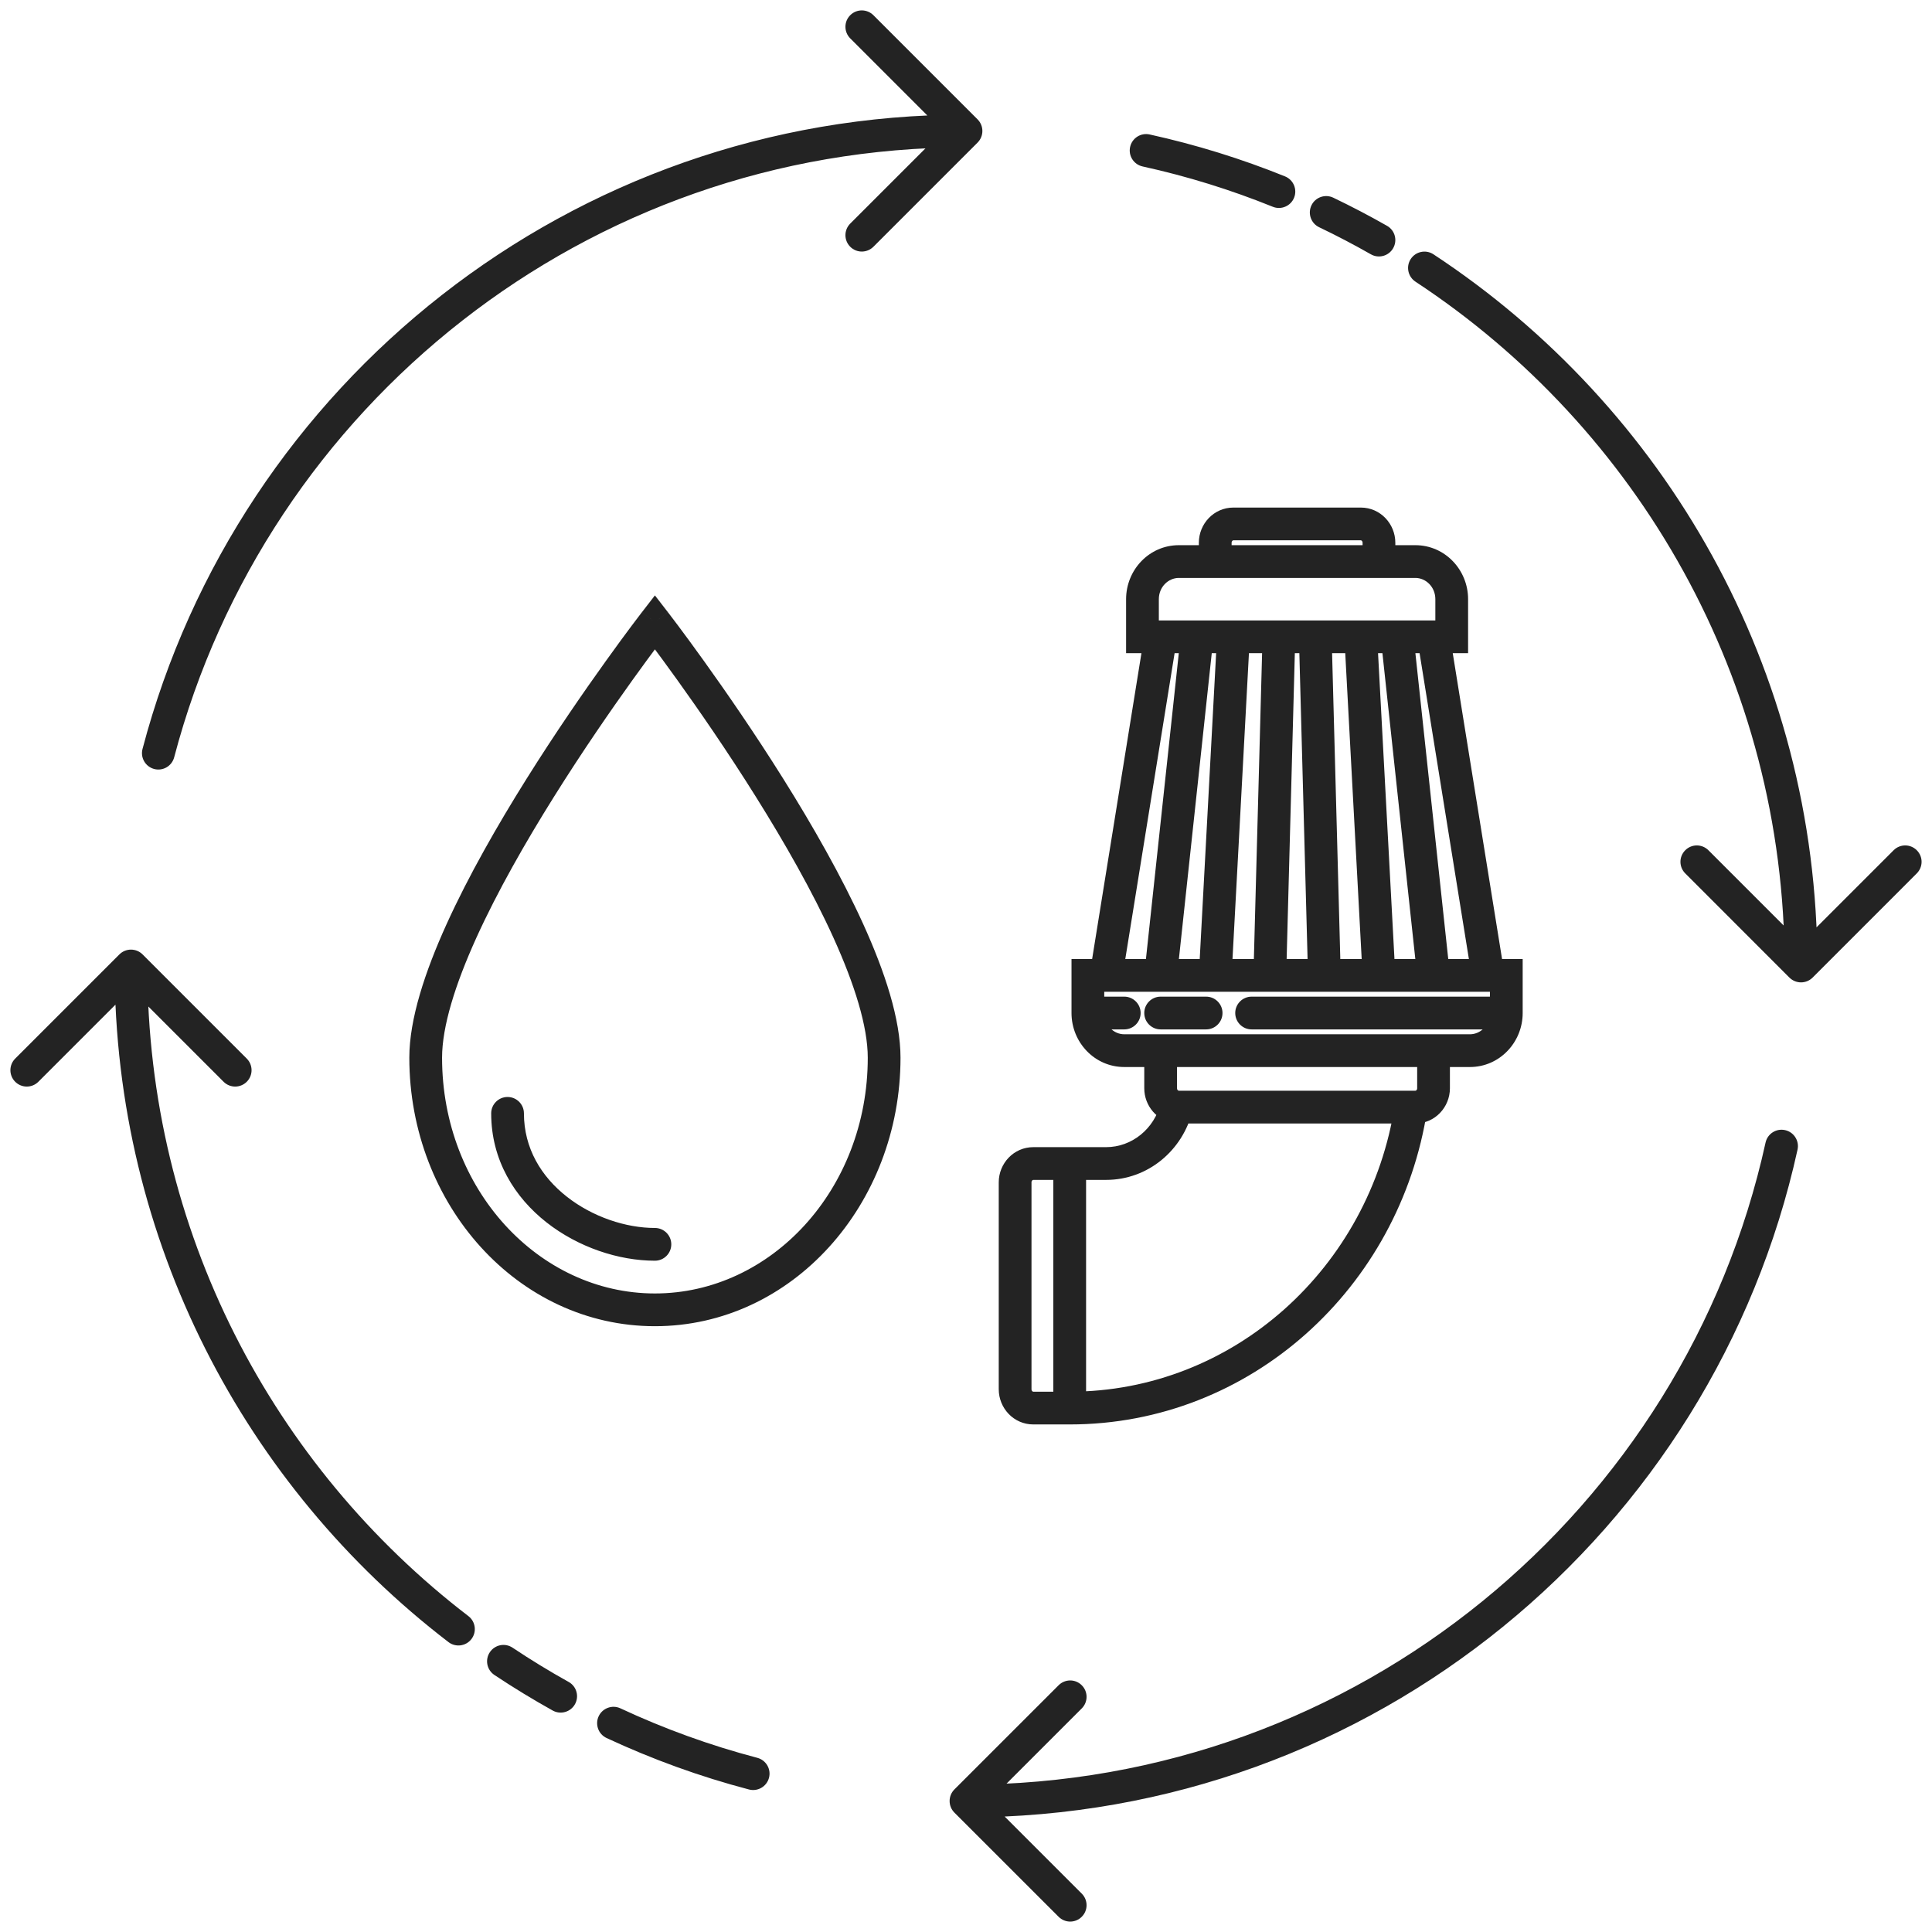 <svg width="59" height="59" viewBox="0 0 59 59" fill="none" xmlns="http://www.w3.org/2000/svg">
<path d="M20 19L20.395 18.694L20 18.183L19.605 18.694L20 19ZM35.107 4.106C34.838 4.047 34.571 4.218 34.512 4.487C34.452 4.757 34.623 5.024 34.893 5.083L35.107 4.106ZM54.646 29.854C54.842 30.049 55.158 30.049 55.354 29.854L58.535 26.672C58.731 26.476 58.731 26.16 58.535 25.965C58.34 25.769 58.024 25.769 57.828 25.965L55 28.793L52.172 25.965C51.976 25.769 51.66 25.769 51.465 25.965C51.269 26.16 51.269 26.476 51.465 26.672L54.646 29.854ZM54.894 35.107C54.953 34.838 54.782 34.571 54.513 34.512C54.243 34.452 53.976 34.623 53.917 34.893L54.894 35.107ZM29.146 54.646C28.951 54.842 28.951 55.158 29.146 55.354L32.328 58.535C32.524 58.731 32.84 58.731 33.035 58.535C33.231 58.34 33.231 58.024 33.035 57.828L30.207 55L33.035 52.172C33.231 51.976 33.231 51.66 33.035 51.465C32.84 51.269 32.524 51.269 32.328 51.465L29.146 54.646ZM22.873 54.648C23.14 54.718 23.413 54.558 23.484 54.291C23.554 54.024 23.394 53.751 23.127 53.681L22.873 54.648ZM4.354 29.146C4.158 28.951 3.842 28.951 3.646 29.146L0.464 32.328C0.269 32.524 0.269 32.84 0.464 33.035C0.66 33.231 0.976 33.231 1.172 33.035L4 30.207L6.828 33.035C7.024 33.231 7.34 33.231 7.536 33.035C7.731 32.84 7.731 32.524 7.536 32.328L4.354 29.146ZM4.352 22.873C4.282 23.14 4.442 23.413 4.709 23.484C4.976 23.554 5.249 23.394 5.319 23.127L4.352 22.873ZM29.854 4.354C30.049 4.158 30.049 3.842 29.854 3.646L26.672 0.464C26.476 0.269 26.16 0.269 25.965 0.464C25.769 0.66 25.769 0.976 25.965 1.172L28.793 4L25.965 6.828C25.769 7.024 25.769 7.34 25.965 7.536C26.16 7.731 26.476 7.731 26.672 7.536L29.854 4.354ZM34.889 19.447H34.389V19.947H34.889V19.447ZM44.333 19.447V19.947H44.833V19.447H44.333ZM42.111 17.149V17.649H42.611V17.149H42.111ZM37.111 17.149H36.611V17.649H37.111V17.149ZM45.444 29.787V30.287H46.032L45.938 29.708L45.444 29.787ZM33.778 29.787L33.284 29.708L33.191 30.287H33.778V29.787ZM35.444 19.447V18.947H35.019L34.951 19.367L35.444 19.447ZM43.778 19.447L44.271 19.367L44.204 18.947H43.778V19.447ZM43.778 29.787V30.287H44.334L44.275 29.734L43.778 29.787ZM35.444 29.787L34.947 29.734L34.888 30.287H35.444V29.787ZM36.556 19.447V18.947H36.106L36.058 19.393L36.556 19.447ZM42.667 19.447L43.164 19.393L43.116 18.947H42.667V19.447ZM42.111 29.787V30.287H42.639L42.61 29.76L42.111 29.787ZM37.111 29.787L36.612 29.76L36.584 30.287H37.111V29.787ZM37.667 19.447V18.947H37.193L37.167 19.42L37.667 19.447ZM41.556 19.447L42.055 19.42L42.029 18.947H41.556V19.447ZM40.444 29.787V30.287H40.958L40.944 29.774L40.444 29.787ZM38.778 29.787L38.278 29.774L38.264 30.287H38.778V29.787ZM39.056 19.447V18.947H38.569L38.556 19.433L39.056 19.447ZM40.167 19.447L40.666 19.433L40.653 18.947H40.167V19.447ZM46 29.787H46.5V29.287H46V29.787ZM33.222 29.787V29.287H32.722V29.787H33.222ZM43.778 32.085H44.278V31.585H43.778V32.085ZM35.444 32.085V31.585H34.944V32.085H35.444ZM31 42.425H31.5H31ZM31.556 43V43.5V43ZM31.556 35.532V36.032V35.532ZM31 36.106H30.5H31ZM35.931 33.804L35.995 33.308L35.931 33.804ZM38.222 30.436C37.946 30.436 37.722 30.66 37.722 30.936C37.722 31.212 37.946 31.436 38.222 31.436V30.436ZM36.833 31.436C37.109 31.436 37.333 31.212 37.333 30.936C37.333 30.66 37.109 30.436 36.833 30.436V31.436ZM35.444 30.436C35.168 30.436 34.944 30.66 34.944 30.936C34.944 31.212 35.168 31.436 35.444 31.436V30.436ZM34.333 31.436C34.609 31.436 34.833 31.212 34.833 30.936C34.833 30.66 34.609 30.436 34.333 30.436V31.436ZM16 34C16 33.724 15.776 33.5 15.5 33.5C15.224 33.5 15 33.724 15 34H16ZM20 38.5C20.276 38.5 20.5 38.276 20.5 38C20.5 37.724 20.276 37.5 20 37.5V38.5ZM38.868 6.314C39.124 6.418 39.416 6.294 39.519 6.038C39.623 5.782 39.499 5.491 39.243 5.387L38.868 6.314ZM40.716 6.037C40.467 5.918 40.168 6.023 40.049 6.272C39.93 6.521 40.035 6.82 40.284 6.939L40.716 6.037ZM41.864 7.766C42.103 7.903 42.409 7.819 42.545 7.579C42.682 7.339 42.599 7.034 42.359 6.897L41.864 7.766ZM43.775 7.766C43.544 7.614 43.234 7.678 43.082 7.909C42.931 8.139 42.995 8.449 43.225 8.601L43.775 7.766ZM18.947 52.17C18.697 52.053 18.399 52.162 18.282 52.412C18.166 52.662 18.274 52.96 18.524 53.076L18.947 52.17ZM16.879 52.237C17.12 52.371 17.425 52.284 17.559 52.043C17.693 51.801 17.607 51.497 17.365 51.363L16.879 52.237ZM15.652 50.317C15.422 50.164 15.112 50.226 14.959 50.456C14.805 50.686 14.867 50.996 15.097 51.15L15.652 50.317ZM13.696 50.147C13.915 50.315 14.229 50.273 14.397 50.054C14.565 49.835 14.523 49.521 14.304 49.353L13.696 50.147ZM26.5 32.3C26.5 36.322 23.546 39.5 20 39.5V40.5C24.186 40.5 27.5 36.783 27.5 32.3H26.5ZM20 39.5C16.454 39.5 13.5 36.322 13.5 32.3H12.5C12.5 36.783 15.814 40.5 20 40.5V39.5ZM13.5 32.3C13.5 31.349 13.899 30.067 14.549 28.634C15.193 27.216 16.055 25.708 16.924 24.321C17.792 22.935 18.66 21.681 19.312 20.772C19.638 20.317 19.91 19.95 20.099 19.697C20.194 19.57 20.269 19.472 20.319 19.406C20.344 19.372 20.364 19.347 20.377 19.331C20.383 19.322 20.388 19.316 20.391 19.312C20.392 19.31 20.394 19.308 20.395 19.307C20.395 19.307 20.395 19.306 20.395 19.306C20.395 19.306 20.395 19.306 20.395 19.306C20.395 19.306 20.395 19.306 20 19C19.605 18.694 19.605 18.694 19.604 18.694C19.604 18.694 19.604 18.695 19.604 18.695C19.604 18.695 19.604 18.695 19.603 18.696C19.602 18.697 19.601 18.699 19.599 18.701C19.595 18.706 19.59 18.713 19.583 18.722C19.57 18.739 19.55 18.765 19.524 18.8C19.472 18.868 19.395 18.968 19.299 19.097C19.106 19.355 18.83 19.728 18.5 20.189C17.84 21.109 16.958 22.382 16.076 23.79C15.195 25.196 14.307 26.747 13.638 28.221C12.976 29.68 12.5 31.125 12.5 32.3H13.5ZM20 19C19.605 19.306 19.605 19.306 19.605 19.306C19.605 19.306 19.605 19.306 19.605 19.306C19.605 19.306 19.605 19.307 19.605 19.307C19.606 19.308 19.608 19.31 19.609 19.312C19.612 19.316 19.617 19.322 19.623 19.331C19.636 19.347 19.656 19.372 19.681 19.406C19.731 19.472 19.806 19.57 19.901 19.697C20.09 19.95 20.362 20.317 20.688 20.772C21.34 21.681 22.208 22.935 23.076 24.321C23.945 25.708 24.808 27.216 25.451 28.634C26.101 30.067 26.5 31.349 26.5 32.3H27.5C27.5 31.125 27.024 29.68 26.362 28.221C25.692 26.747 24.805 25.196 23.924 23.79C23.042 22.382 22.16 21.109 21.5 20.189C21.17 19.728 20.894 19.355 20.701 19.097C20.605 18.968 20.528 18.868 20.476 18.8C20.45 18.765 20.43 18.739 20.417 18.722C20.41 18.713 20.405 18.706 20.401 18.701C20.399 18.699 20.398 18.697 20.397 18.696C20.396 18.695 20.396 18.695 20.396 18.695C20.396 18.695 20.396 18.694 20.396 18.694C20.395 18.694 20.395 18.694 20 19ZM53.917 34.893C51.452 46.108 41.455 54.5 29.5 54.5V55.5C41.935 55.5 52.33 46.771 54.894 35.107L53.917 34.893ZM5.319 23.127C8.137 12.406 17.896 4.5 29.5 4.5V3.5C17.43 3.5 7.283 11.724 4.352 22.873L5.319 23.127ZM43.222 16.649H36V17.649H43.222V16.649ZM34.389 18.298V19.447H35.389V18.298H34.389ZM44.833 19.447V18.298H43.833V19.447H44.833ZM36 16.649C35.095 16.649 34.389 17.403 34.389 18.298H35.389C35.389 17.924 35.678 17.649 36 17.649V16.649ZM43.222 17.649C43.544 17.649 43.833 17.924 43.833 18.298H44.833C44.833 17.403 44.128 16.649 43.222 16.649V17.649ZM42.111 16.649H37.111V17.649H42.111V16.649ZM37.611 17.149V16.575H36.611V17.149H37.611ZM37.667 16.5H41.556V15.5H37.667V16.5ZM41.611 16.575V17.149H42.611V16.575H41.611ZM41.556 16.5C41.565 16.5 41.577 16.503 41.589 16.516C41.601 16.529 41.611 16.548 41.611 16.575H42.611C42.611 15.997 42.154 15.5 41.556 15.5V16.5ZM37.611 16.575C37.611 16.548 37.621 16.529 37.633 16.516C37.645 16.503 37.657 16.5 37.667 16.5V15.5C37.068 15.5 36.611 15.997 36.611 16.575H37.611ZM45.444 29.287H33.778V30.287H45.444V29.287ZM34.271 29.867L35.938 19.526L34.951 19.367L33.284 29.708L34.271 29.867ZM43.284 19.526L44.951 29.867L45.938 29.708L44.271 19.367L43.284 19.526ZM43.778 29.287H35.444V30.287H43.778V29.287ZM35.942 29.841L37.053 19.5L36.058 19.393L34.947 29.734L35.942 29.841ZM36.556 19.947H42.667V18.947H36.556V19.947ZM42.169 19.5L43.281 29.841L44.275 29.734L43.164 19.393L42.169 19.5ZM42.111 29.287H37.111V30.287H42.111V29.287ZM37.61 29.814L38.166 19.474L37.167 19.42L36.612 29.76L37.61 29.814ZM37.667 19.947H41.556V18.947H37.667V19.947ZM41.056 19.474L41.612 29.814L42.61 29.76L42.055 19.42L41.056 19.474ZM40.444 29.287H38.778V30.287H40.444V29.287ZM39.278 29.801L39.555 19.46L38.556 19.433L38.278 29.774L39.278 29.801ZM39.056 19.947H40.167V18.947H39.056V19.947ZM39.667 19.46L39.945 29.801L40.944 29.774L40.666 19.433L39.667 19.46ZM46 29.287H33.222V30.287H46V29.287ZM32.722 29.787V30.936H33.722V29.787H32.722ZM46.5 30.936V29.787H45.5V30.936H46.5ZM44.889 32.585C45.794 32.585 46.5 31.831 46.5 30.936H45.5C45.5 31.311 45.211 31.585 44.889 31.585V32.585ZM32.722 30.936C32.722 31.831 33.428 32.585 34.333 32.585V31.585C34.011 31.585 33.722 31.311 33.722 30.936H32.722ZM34.889 19.947H39.611V18.947H34.889V19.947ZM39.611 19.947H44.333V18.947H39.611V19.947ZM35.444 19.947H39.611V18.947H35.444V19.947ZM39.611 19.947H43.778V18.947H39.611V19.947ZM33.778 35.032H32.667V36.032H33.778V35.032ZM43.778 31.585H35.444V32.585H43.778V31.585ZM34.944 32.085V33.234H35.944V32.085H34.944ZM44.278 33.234V32.085H43.278V33.234H44.278ZM43.222 34.309C43.821 34.309 44.278 33.812 44.278 33.234H43.278C43.278 33.26 43.268 33.28 43.256 33.293C43.244 33.305 43.232 33.309 43.222 33.309V34.309ZM33.167 43V35.532H32.167V43H33.167ZM32.667 35.032H31.556V36.032H32.667V35.032ZM30.5 36.106V42.425H31.5V36.106H30.5ZM31.556 43.5H32.667V42.5H31.556V43.5ZM30.5 42.425C30.5 43.003 30.957 43.5 31.556 43.5V42.5C31.546 42.5 31.534 42.497 31.522 42.484C31.51 42.471 31.5 42.452 31.5 42.425H30.5ZM31.556 35.032C30.957 35.032 30.5 35.529 30.5 36.106H31.5C31.5 36.08 31.51 36.06 31.522 36.048C31.534 36.035 31.546 36.032 31.556 36.032V35.032ZM34.944 33.234C34.944 33.769 35.334 34.232 35.868 34.3L35.995 33.308C35.979 33.306 35.944 33.285 35.944 33.234H34.944ZM35.868 34.3C35.911 34.306 35.955 34.309 36 34.309V33.309C35.998 33.309 35.996 33.308 35.995 33.308L35.868 34.3ZM35.446 33.684C35.252 34.47 34.569 35.032 33.778 35.032V36.032C35.061 36.032 36.12 35.125 36.416 33.924L35.446 33.684ZM36 34.309H43.091V33.309H36V34.309ZM43.091 34.309H43.222V33.309H43.091V34.309ZM32.667 43.5C38.192 43.5 42.752 39.321 43.586 33.884L42.597 33.733C41.833 38.714 37.666 42.5 32.667 42.5V43.5ZM46 30.436H38.222V31.436H46V30.436ZM36.833 30.436H35.444V31.436H36.833V30.436ZM34.333 30.436H33.222V31.436H34.333V30.436ZM34.333 32.585H44.889V31.585H34.333V32.585ZM15 34C15 35.434 15.721 36.569 16.691 37.331C17.653 38.086 18.886 38.5 20 38.5V37.5C19.114 37.5 18.097 37.164 17.309 36.544C16.529 35.931 16 35.066 16 34H15ZM34.893 5.083C36.263 5.384 37.592 5.798 38.868 6.314L39.243 5.387C37.915 4.85 36.533 4.42 35.107 4.106L34.893 5.083ZM40.284 6.939C40.821 7.196 41.348 7.472 41.864 7.766L42.359 6.897C41.823 6.592 41.275 6.305 40.716 6.037L40.284 6.939ZM43.225 8.601C50.018 13.071 54.5 20.762 54.5 29.5H55.5C55.5 20.412 50.837 12.413 43.775 7.766L43.225 8.601ZM23.127 53.681C21.678 53.3 20.28 52.792 18.947 52.17L18.524 53.076C19.912 53.723 21.365 54.252 22.873 54.648L23.127 53.681ZM17.365 51.363C16.779 51.037 16.208 50.688 15.652 50.317L15.097 51.15C15.675 51.535 16.27 51.898 16.879 52.237L17.365 51.363ZM14.304 49.353C8.343 44.783 4.5 37.59 4.5 29.5H3.5C3.5 37.915 7.498 45.396 13.696 50.147L14.304 49.353Z" fill="#232323"/>
</svg>
